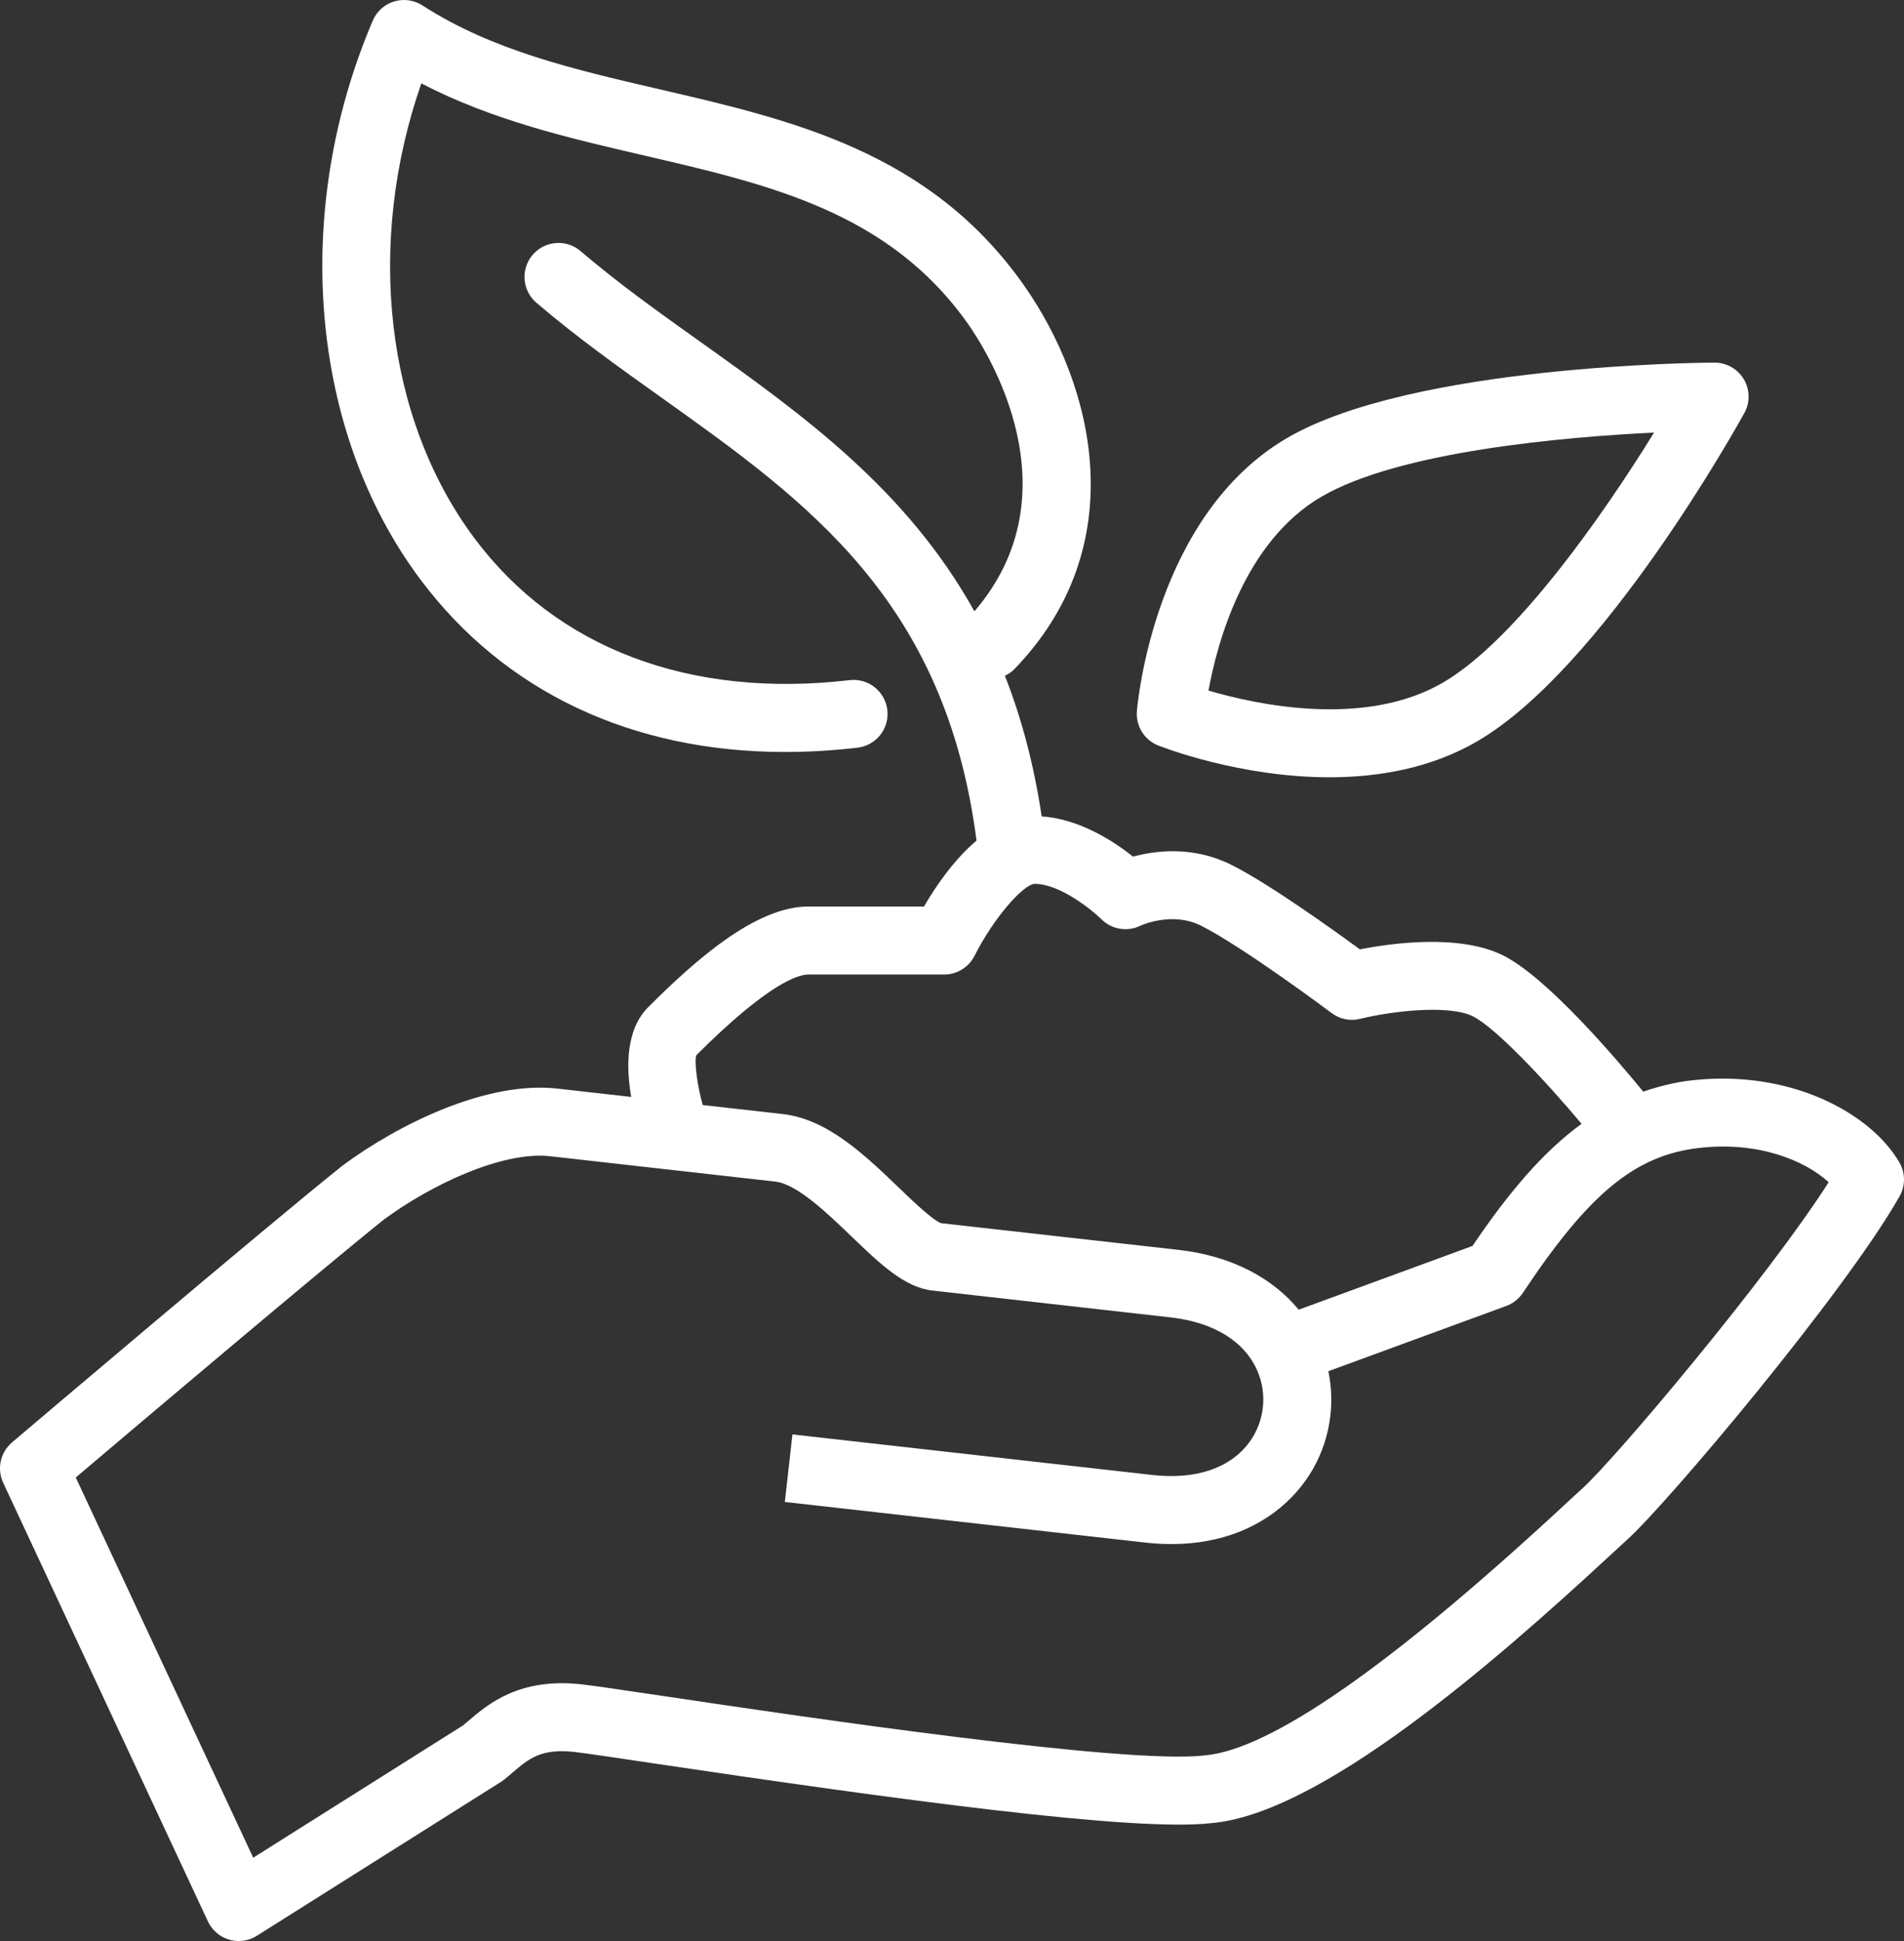 <?xml version="1.0" encoding="utf-8"?>
<!-- Generator: Adobe Illustrator 24.2.3, SVG Export Plug-In . SVG Version: 6.00 Build 0)  -->
<svg version="1.2" baseProfile="tiny" id="Calque_1"
	 xmlns="http://www.w3.org/2000/svg" xmlns:xlink="http://www.w3.org/1999/xlink" x="0px" y="0px" width="84.032px"
	 height="85.646px" viewBox="0 0 84.032 85.646" overflow="visible" xml:space="preserve">
<rect x="0" y="0" width="84.032" height="85.646" fill="#333333" stroke="none"/>
<g>
	<path fill="#FFFFFF" d="M83.829,51.293c-1.269-2.184-4.827-4.123-9.196-3.62c-0.755,0.088-1.445,0.27-2.109,0.496
		c-1.133-1.386-4.227-5.033-6.181-6.01c-1.926-0.961-4.934-0.542-6.326-0.269c-1.194-0.876-4.018-2.902-5.674-3.731
		c-1.67-0.835-3.322-0.635-4.339-0.361c-0.861-0.688-2.37-1.664-4.03-1.775c-0.348-2.32-0.901-4.374-1.624-6.204
		c0.141-0.073,0.281-0.152,0.398-0.273c5.305-5.461,3.544-12.562,0.425-16.983c-4.134-5.858-10.19-7.261-16.046-8.619
		c-3.808-0.882-7.405-1.716-10.482-3.704C18.272,0,17.813-0.064,17.391,0.066c-0.423,0.129-0.767,0.439-0.94,0.846
		c-3.603,8.451-2.78,18.125,2.095,24.646c3.721,4.977,9.362,7.623,16.105,7.623c1.04,0,2.106-0.063,3.195-0.19
		c0.823-0.096,1.412-0.841,1.316-1.664c-0.096-0.823-0.842-1.414-1.664-1.316c-7.04,0.82-12.922-1.397-16.55-6.25
		c-3.949-5.282-4.815-13.008-2.353-20.083c3.116,1.627,6.533,2.419,9.854,3.188c5.553,1.287,10.798,2.502,14.272,7.425
		c0.863,1.224,4.793,7.434,0.284,12.684c-2.997-5.387-7.57-8.667-12.053-11.861c-1.885-1.343-3.665-2.611-5.328-4.035
		c-0.628-0.538-1.575-0.465-2.115,0.164c-0.539,0.629-0.465,1.576,0.164,2.115c1.764,1.51,3.683,2.877,5.538,4.199
		c6.44,4.588,12.517,8.941,13.887,19.534c-1.01,0.854-1.813,2.038-2.319,2.908h-5.107c-2.323,0-4.994,2.373-7.061,4.439
		c-1.007,1.007-0.977,2.673-0.753,3.963l-3.241-0.365c-3.147-0.361-7.063,1.59-9.501,3.396C11.822,54.062,0.989,63.257,0.529,63.647
		c-0.515,0.438-0.674,1.166-0.389,1.778l9.036,19.355c0.182,0.39,0.523,0.683,0.937,0.805c0.139,0.04,0.281,0.061,0.423,0.061
		c0.28,0,0.558-0.078,0.8-0.231l10.779-6.794c0.047-0.029,0.092-0.062,0.135-0.096c0.123-0.098,0.247-0.204,0.376-0.314
		c0.698-0.6,1.251-1.073,2.72-0.908c0.502,0.057,1.795,0.25,3.567,0.514c10.757,1.6,21.184,3.021,24.55,2.626
		c4.771-0.399,12.333-6.938,17.605-11.82c0.319-0.296,0.569-0.527,0.737-0.678c1.746-1.564,9.604-10.881,12.031-15.157
		C84.099,52.323,84.097,51.754,83.829,51.293z M30.732,46.561C33.946,43.347,35.257,43,35.671,43h6c0.567,0,1.086-0.321,1.341-0.828
		C43.872,40.464,45.193,39,45.671,39c1.11,0,2.532,1.158,2.939,1.561c0.457,0.457,1.156,0.567,1.731,0.281
		c0.014-0.006,1.388-0.637,2.658,0c1.855,0.928,5.732,3.829,5.771,3.858c0.36,0.27,0.824,0.366,1.263,0.255
		c1.442-0.356,3.936-0.628,4.967-0.113c1.016,0.508,3.208,2.848,4.802,4.746c-1.744,1.269-3.258,3.09-4.815,5.389l-7.67,2.812
		c-1.115-1.35-2.885-2.367-5.325-2.642L41.54,53.973c-0.353-0.109-1.268-0.989-1.874-1.571c-1.474-1.417-3.144-3.023-5.112-3.244
		l-3.54-0.399C30.757,47.853,30.638,46.795,30.732,46.561z M69.804,65.708c-0.177,0.158-0.439,0.401-0.774,0.712
		c-7.647,7.082-12.969,10.793-15.869,11.037c-3.495,0.41-17.727-1.704-23.807-2.609c-1.825-0.271-3.156-0.469-3.673-0.526
		c-2.772-0.316-4.171,0.894-5.01,1.612c-0.079,0.068-0.156,0.134-0.231,0.196l-9.264,5.84L3.344,65.194
		c2.704-2.292,10.916-9.239,13.6-11.382c2.044-1.513,5.216-3.029,7.337-2.794l9.938,1.12c0.958,0.108,2.294,1.394,3.368,2.426
		c1.251,1.203,2.331,2.242,3.569,2.381l10.5,1.183c1.904,0.215,3.267,1.051,3.835,2.355c0.453,1.037,0.316,2.248-0.355,3.158
		c-0.845,1.146-2.361,1.654-4.263,1.443l-15.899-1.791l-0.336,2.98l15.899,1.791c2.225,0.254,4.202-0.21,5.712-1.337
		c1.398-1.044,2.275-2.564,2.469-4.282c0.072-0.643,0.042-1.299-0.092-1.941l7.852-2.879c0.299-0.109,0.556-0.312,0.732-0.577
		c2.922-4.394,4.955-6.067,7.77-6.395c2.642-0.308,4.703,0.57,5.727,1.512C78.015,56.385,71.263,64.401,69.804,65.708z"/>
	<path fill="#FFFFFF" d="M51.12,32.895c0.216,0.086,3.61,1.402,7.556,1.402c2.148,0,4.459-0.39,6.51-1.581
		c5.554-3.225,11.548-14.034,11.801-14.492c0.256-0.466,0.247-1.033-0.025-1.49C76.691,16.279,76.201,16,75.671,16
		c-0.002,0-0.005,0-0.007,0c-0.541,0.002-13.3,0.1-18.839,3.315c-5.865,3.406-6.62,11.709-6.649,12.061
		C50.122,32.035,50.504,32.652,51.12,32.895z M58.332,21.91c3.454-2.005,10.726-2.63,14.669-2.823
		c-2.248,3.642-6.115,9.173-9.321,11.035c-3.451,2.002-8.211,0.975-10.345,0.35C53.722,28.355,54.923,23.889,58.332,21.91z"/>
</g>
</svg>
